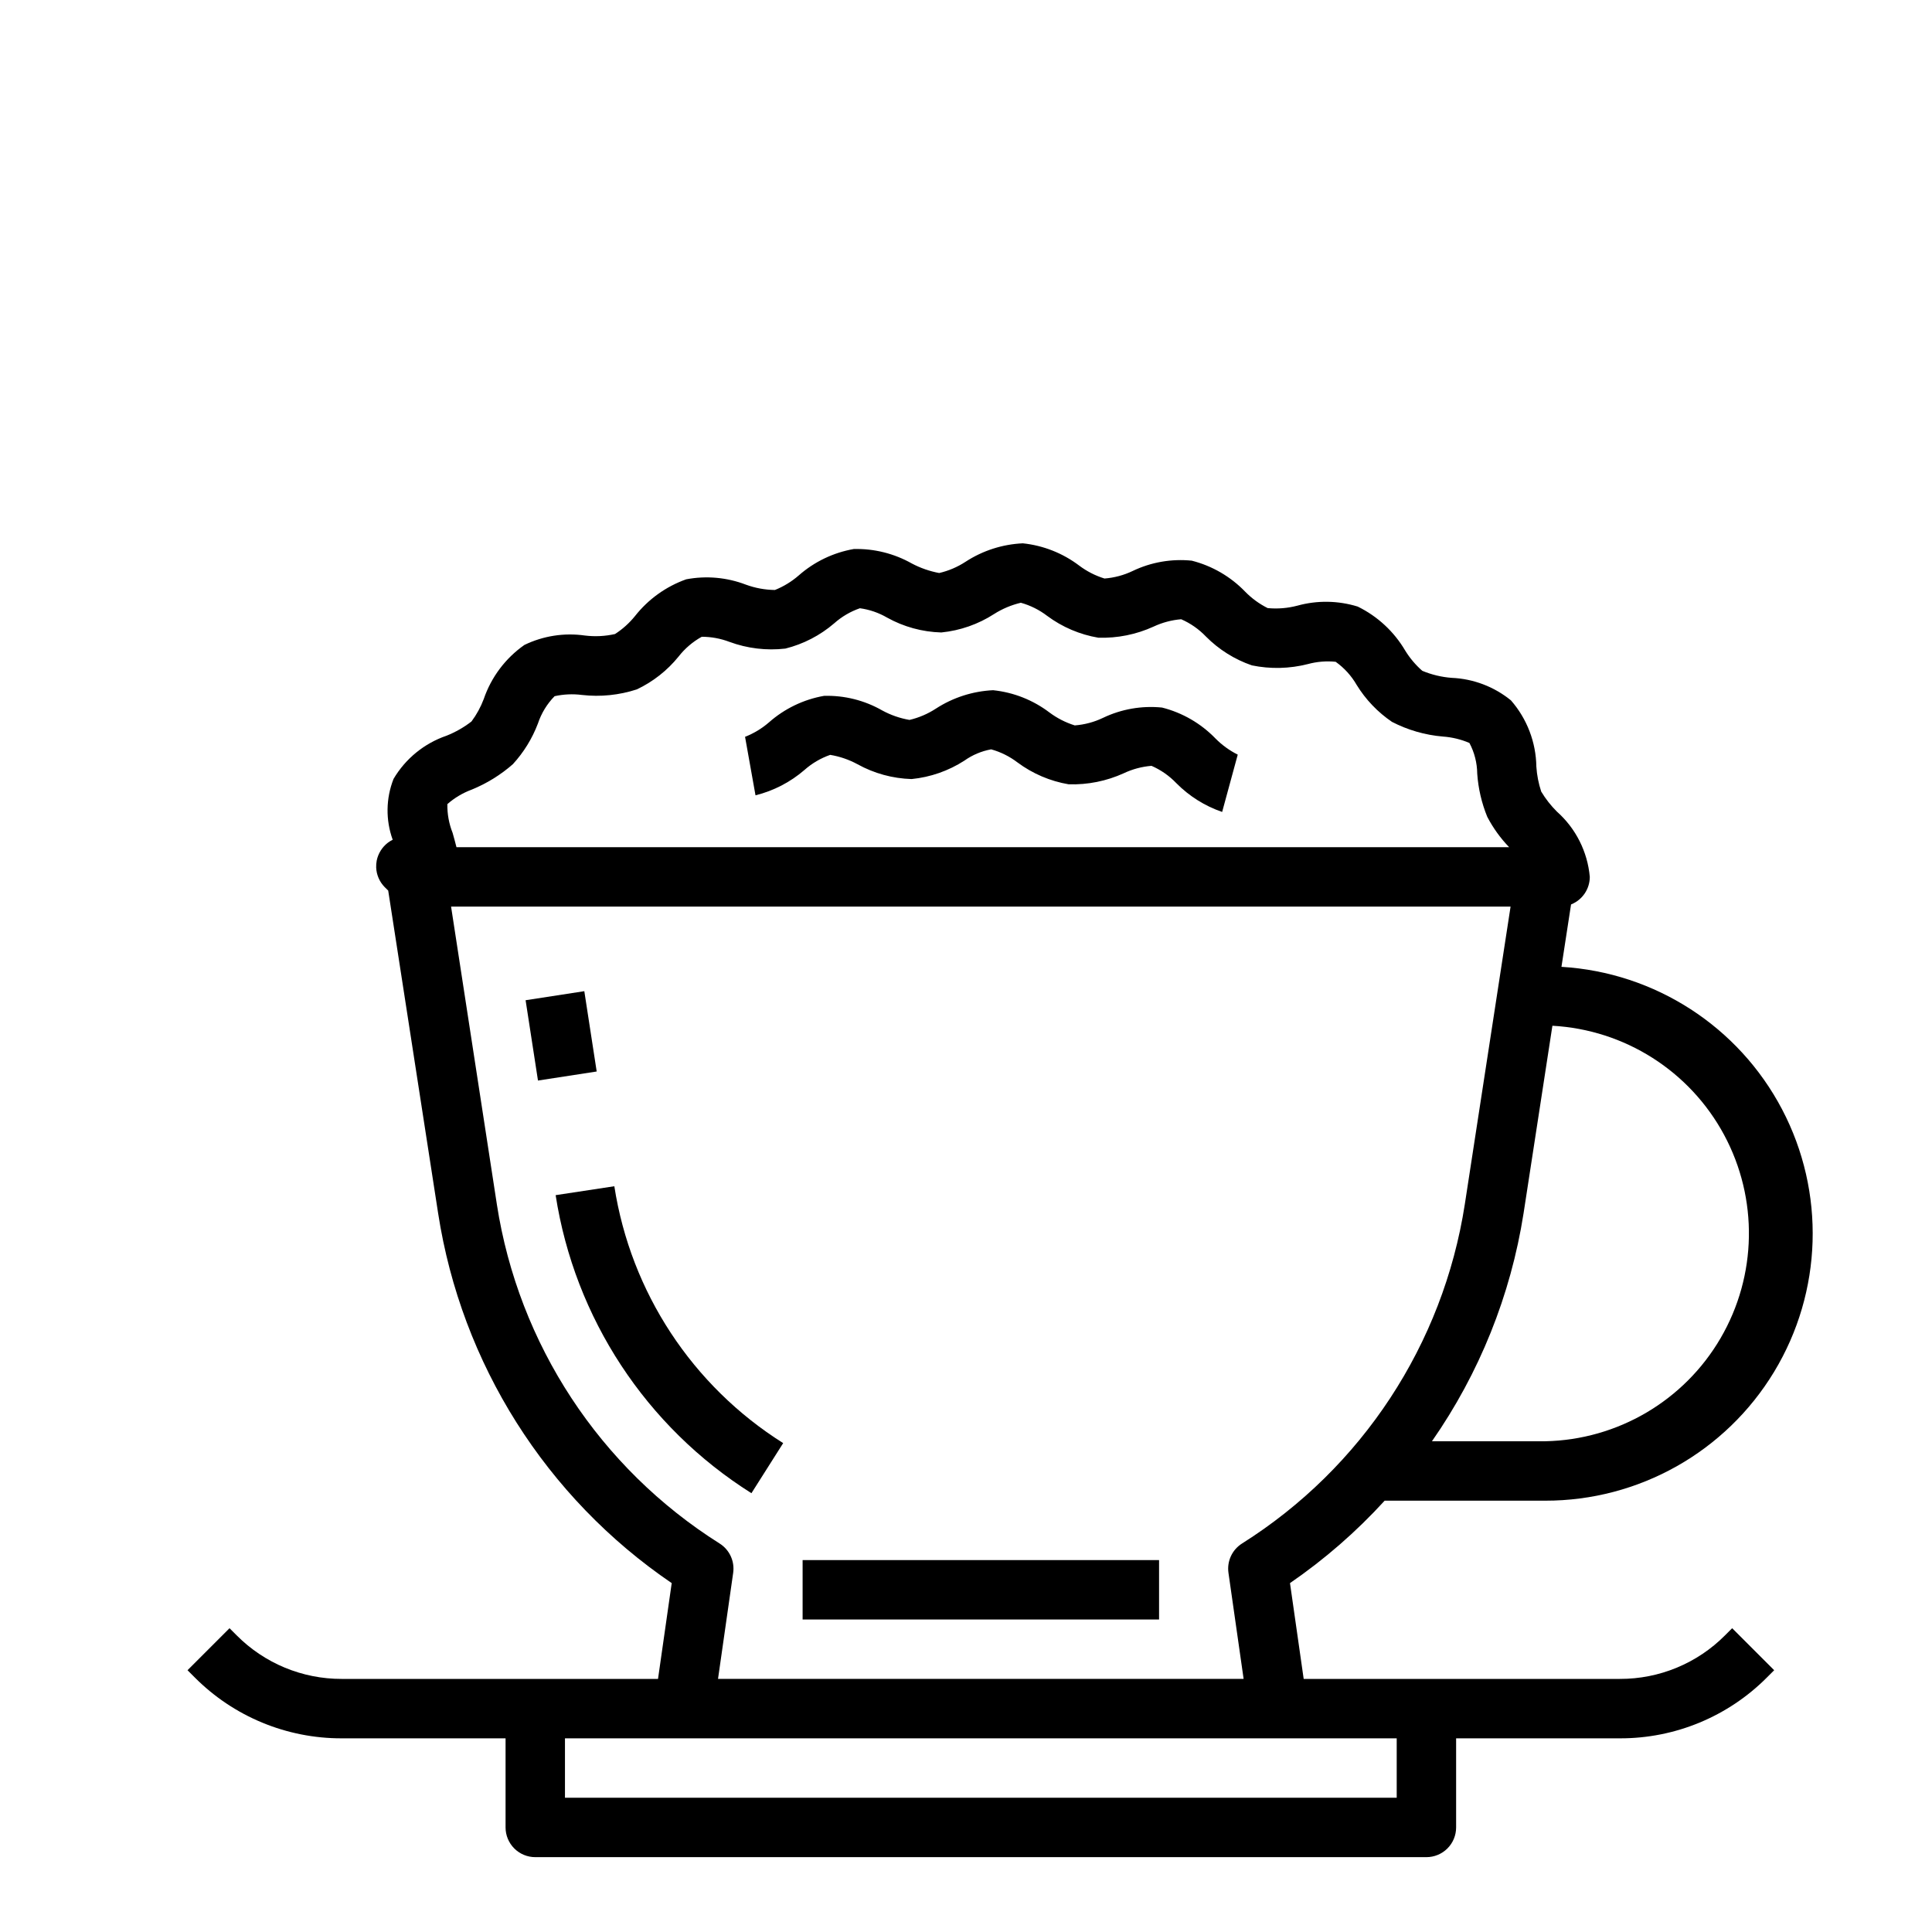<?xml version="1.0" encoding="UTF-8"?>
<!-- Uploaded to: SVG Repo, www.svgrepo.com, Generator: SVG Repo Mixer Tools -->
<svg fill="#000000" width="800px" height="800px" version="1.1" viewBox="144 144 512 512" xmlns="http://www.w3.org/2000/svg">
 <g>
  <path d="m283.29 409.07 15.559-2.398 3.281 21.285-15.559 2.398z"/>
  <path d="m351.55 526.44c-24.066-15.145-40.387-39.977-44.746-68.074l-15.555 2.363v-0.004c5.051 32.598 23.977 61.406 51.887 78.988z"/>
  <path d="m612.27 588.53 1.906-1.906-11.133-11.133-1.906 1.906c-7.367 7.406-17.391 11.559-27.836 11.531h-83.812l-3.629-25.387c9.168-6.301 17.586-13.629 25.086-21.844h42.559c24.801 0.027 47.809-12.926 60.648-34.145 12.844-21.219 13.645-47.609 2.113-69.57-11.527-21.957-33.707-36.281-58.465-37.762l2.543-16.531 0.109-0.047c2.938-1.219 4.852-4.082 4.859-7.258-0.594-6.676-3.723-12.875-8.738-17.32-1.59-1.586-2.977-3.359-4.133-5.281-0.711-2.141-1.145-4.367-1.293-6.621-0.094-6.461-2.477-12.684-6.731-17.555-4.465-3.641-9.988-5.734-15.742-5.973-2.672-0.207-5.293-0.836-7.762-1.867-1.762-1.547-3.285-3.348-4.512-5.344-2.961-5.043-7.344-9.105-12.594-11.676-5.199-1.605-10.746-1.691-15.988-0.242-2.566 0.676-5.231 0.895-7.875 0.645-2.207-1.105-4.219-2.57-5.949-4.336-3.863-4.012-8.773-6.863-14.172-8.234-5.359-0.543-10.77 0.398-15.633 2.723-2.352 1.129-4.891 1.809-7.492 2.008-2.41-0.742-4.668-1.898-6.684-3.41-4.352-3.301-9.523-5.348-14.957-5.918-5.41 0.25-10.652 1.938-15.188 4.894-2.133 1.395-4.496 2.402-6.981 2.977-2.523-0.473-4.965-1.32-7.234-2.519-4.691-2.652-10.016-3.981-15.406-3.84-5.418 0.949-10.469 3.379-14.594 7.012-1.871 1.625-4 2.926-6.297 3.844-2.629-0.035-5.234-0.512-7.699-1.418-5.039-1.93-10.516-2.418-15.816-1.41-5.344 1.902-10.043 5.273-13.555 9.73-1.504 1.863-3.293 3.473-5.305 4.769-2.621 0.594-5.324 0.727-7.992 0.395-5.469-0.781-11.047 0.09-16.02 2.496-5.019 3.516-8.797 8.539-10.777 14.344-0.797 2.121-1.895 4.125-3.25 5.941-2.016 1.559-4.238 2.828-6.606 3.769-5.894 2.019-10.875 6.074-14.043 11.441-2.039 5.172-2.121 10.91-0.227 16.137-0.453 0.219-0.883 0.48-1.285 0.785-1.52 1.168-2.566 2.848-2.953 4.727-0.113 0.609-0.16 1.227-0.141 1.848 0.082 1.934 0.875 3.769 2.227 5.156l0.961 0.953 13.234 85.539c6.16 39.828 28.578 75.312 61.898 97.988l-3.629 25.387h-83.816c-10.445 0.027-20.465-4.125-27.832-11.531l-1.906-1.906-11.133 11.133 1.906 1.906c10.312 10.367 24.344 16.184 38.965 16.145h43.414v23.617c0 2.086 0.832 4.09 2.309 5.566 1.477 1.473 3.477 2.305 5.566 2.305h236.16c2.086 0 4.09-0.832 5.566-2.305 1.477-1.477 2.305-3.481 2.305-5.566v-23.617h43.414c14.625 0.039 28.656-5.777 38.969-16.145zm-64.512-122.98 7.644-49.711-0.004-0.004c19.168 1.055 36.402 12.004 45.5 28.902 9.098 16.902 8.746 37.316-0.93 53.895-9.672 16.578-27.277 26.926-46.465 27.316h-30.023c12.57-18.031 20.871-38.684 24.277-60.398zm-285.2-108.45c1.898-1.668 4.086-2.969 6.453-3.844 3.981-1.625 7.66-3.898 10.895-6.731 2.883-3.141 5.141-6.805 6.652-10.793 0.902-2.715 2.41-5.188 4.41-7.234 2.383-0.527 4.84-0.641 7.266-0.328 4.898 0.559 9.859 0.051 14.547-1.48 4.273-2.027 8.039-4.988 11.02-8.66 1.68-2.16 3.781-3.957 6.172-5.281 2.508 0 4.992 0.461 7.336 1.352 4.731 1.746 9.809 2.356 14.816 1.781 4.777-1.191 9.207-3.484 12.941-6.691 1.988-1.77 4.305-3.129 6.816-4 2.543 0.348 4.992 1.191 7.211 2.481 4.398 2.449 9.324 3.797 14.359 3.938 4.988-0.496 9.785-2.172 13.996-4.891 2.18-1.383 4.574-2.391 7.086-2.984 2.527 0.707 4.898 1.887 6.981 3.481 4 2.973 8.645 4.953 13.559 5.785 5.035 0.156 10.039-0.848 14.625-2.941 2.309-1.082 4.789-1.742 7.328-1.953 2.473 1.078 4.703 2.637 6.566 4.59 3.414 3.441 7.574 6.055 12.16 7.633 4.914 1.012 9.988 0.895 14.848-0.344 2.394-0.648 4.891-0.855 7.359-0.605 2.281 1.625 4.188 3.723 5.582 6.152 2.391 3.883 5.574 7.211 9.344 9.77 4.199 2.172 8.789 3.496 13.5 3.891 2.422 0.172 4.793 0.746 7.023 1.699 1.336 2.508 2.043 5.301 2.07 8.141 0.273 3.922 1.168 7.773 2.652 11.414 1.539 2.957 3.496 5.672 5.809 8.07h-278.97c-0.34-1.289-0.668-2.606-1.023-3.793v-0.004c-0.965-2.422-1.438-5.012-1.391-7.617zm13.113 106.05-12.133-78.895h280.78l-12.129 78.895c-5.746 37.098-27.281 69.887-59.043 89.898-2.625 1.656-4.031 4.703-3.59 7.777l4.016 28.102h-139.29l4.016-28.102c0.441-3.074-0.965-6.121-3.59-7.777-31.762-20.012-53.293-52.801-59.039-89.898zm238.47 157.27h-220.42v-15.742h220.42z"/>
  <path d="m356.7 557.44h94.465v15.742h-94.465z"/>
  <path d="m357.2 348.04c1.988-1.762 4.301-3.117 6.809-3.992 2.527 0.418 4.969 1.254 7.219 2.473 4.402 2.441 9.328 3.793 14.359 3.938 4.984-0.496 9.785-2.172 13.996-4.891 2.113-1.5 4.531-2.519 7.086-2.984 2.527 0.703 4.894 1.883 6.981 3.473 4 2.973 8.645 4.961 13.555 5.793 5.039 0.156 10.043-0.852 14.629-2.941 2.305-1.09 4.785-1.75 7.328-1.953 2.473 1.078 4.707 2.637 6.574 4.59 3.406 3.445 7.562 6.055 12.145 7.629l4.133-15.184v-0.004c-2.195-1.098-4.195-2.551-5.918-4.297-3.863-3.988-8.758-6.82-14.141-8.18-5.363-0.543-10.77 0.398-15.633 2.723-2.352 1.129-4.894 1.809-7.496 2.008-2.402-0.75-4.664-1.902-6.684-3.406-4.348-3.309-9.52-5.356-14.953-5.922-5.406 0.254-10.648 1.941-15.188 4.891-2.133 1.387-4.496 2.398-6.973 2.981-2.539-0.434-4.984-1.285-7.242-2.516-4.688-2.68-10.02-4.016-15.414-3.859-5.414 0.953-10.457 3.383-14.578 7.016-1.883 1.629-4.027 2.93-6.348 3.84l2.769 15.5h0.004c4.793-1.188 9.242-3.492 12.98-6.723z"/>
 </g>
</svg>